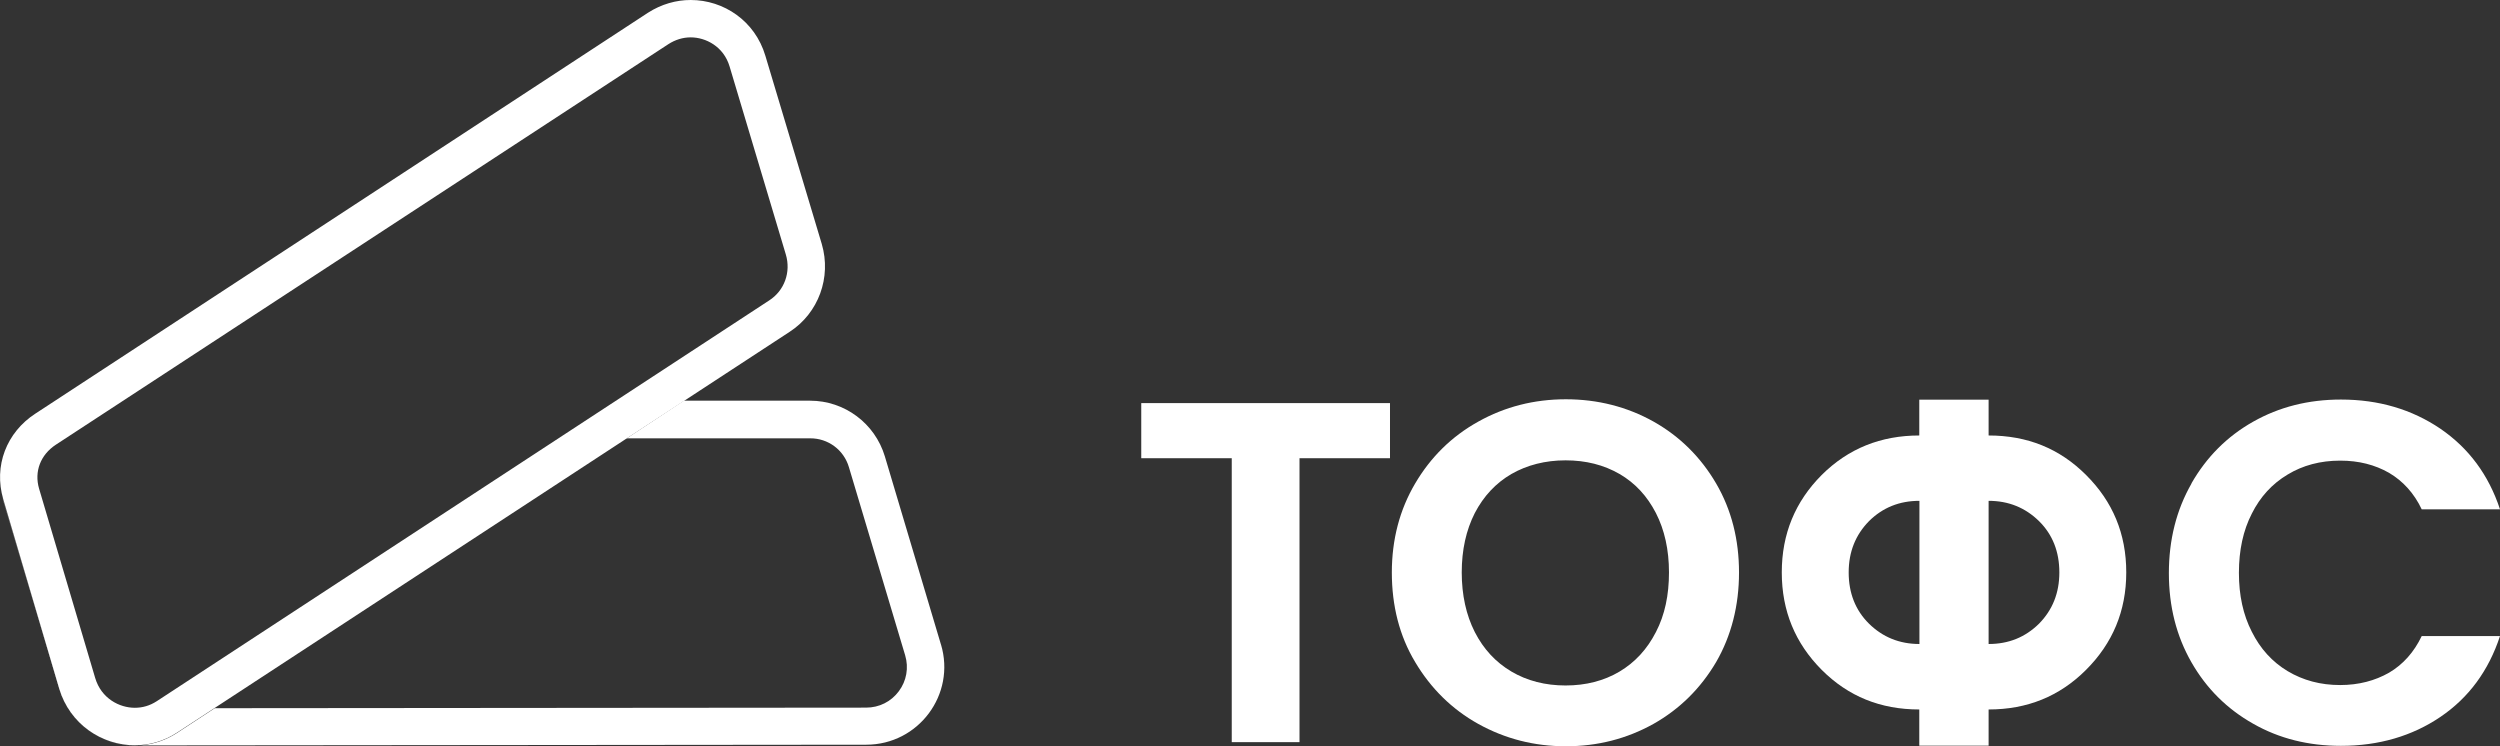 <svg width="268" height="80" viewBox="0 0 268 80" fill="none" xmlns="http://www.w3.org/2000/svg">
<rect x="0" y="0" width="268" height="80" fill="#333333" stroke="none"/>
<g clip-path="url(#clip0_2847_582)">
<path d="M149.007 43.213V49.121H139.307V79.558H132.043V49.121H122.343V43.213H149.007Z" fill="white"/>
<path d="M173.616 71.991C175.276 71.001 176.57 69.6 177.514 67.758C178.474 65.915 178.915 63.784 178.915 61.363C178.915 58.942 178.443 56.81 177.514 54.998C176.57 53.171 175.291 51.785 173.616 50.811C171.926 49.836 170.007 49.349 167.829 49.349C165.652 49.349 163.703 49.852 162.027 50.811C160.352 51.785 159.043 53.186 158.099 54.998C157.17 56.825 156.698 58.957 156.698 61.363C156.698 63.769 157.17 65.931 158.099 67.758C159.043 69.6 160.352 71.001 162.027 71.991C163.703 72.981 165.652 73.483 167.829 73.483C170.007 73.483 171.956 72.981 173.616 71.991ZM158.479 77.609C155.632 76.026 153.378 73.788 151.703 70.971C150.012 68.154 149.205 64.926 149.205 61.378C149.205 57.83 150.043 54.648 151.703 51.831C153.363 49.014 155.601 46.791 158.479 45.192C161.312 43.609 164.449 42.802 167.86 42.802C171.271 42.802 174.423 43.609 177.256 45.192C180.073 46.776 182.327 49.014 183.971 51.831C185.616 54.648 186.423 57.846 186.423 61.378C186.423 64.91 185.601 68.154 183.971 70.971C182.311 73.788 180.073 76.011 177.24 77.609C174.393 79.193 171.271 80 167.86 80C164.449 80 161.342 79.193 158.479 77.609Z" fill="white"/>
<path d="M234.924 51.816C236.539 48.999 238.731 46.791 241.533 45.208C244.335 43.624 247.457 42.832 250.944 42.832C254.995 42.832 258.543 43.883 261.604 45.954C264.65 48.04 266.782 50.902 268 54.602H259.609C258.787 52.866 257.599 51.572 256.107 50.689C254.584 49.821 252.863 49.38 250.868 49.38C248.752 49.38 246.863 49.882 245.234 50.872C243.574 51.861 242.295 53.262 241.396 55.059C240.468 56.856 240.011 58.987 240.011 61.408C240.011 63.83 240.468 65.915 241.396 67.727C242.31 69.555 243.589 70.956 245.234 71.945C246.894 72.935 248.752 73.437 250.868 73.437C252.833 73.437 254.584 72.981 256.107 72.113C257.614 71.23 258.787 69.905 259.609 68.184H268C266.782 71.9 264.65 74.793 261.619 76.848C258.589 78.904 255.01 79.954 250.944 79.954C247.472 79.954 244.335 79.178 241.533 77.579C238.731 75.995 236.539 73.818 234.924 71.001C233.31 68.184 232.503 65.002 232.503 61.439C232.503 57.876 233.31 54.663 234.924 51.846" fill="white"/>
<path d="M218.585 66.859C217.108 68.306 215.341 69.037 213.179 69.037V53.689C215.311 53.689 217.108 54.419 218.585 55.866C220.047 57.312 220.762 59.155 220.762 61.363C220.762 63.571 220.031 65.383 218.585 66.859ZM205.763 69.037C203.631 69.037 201.834 68.306 200.357 66.859C198.895 65.413 198.179 63.571 198.179 61.363C198.179 59.155 198.91 57.343 200.357 55.866C201.834 54.404 203.631 53.689 205.763 53.689V69.037ZM223.625 50.917C220.778 48.07 217.321 46.684 213.179 46.684V42.847H205.747V46.684C201.621 46.684 198.133 48.085 195.286 50.917C192.453 53.765 191.007 57.221 191.007 61.363C191.007 65.504 192.453 68.961 195.286 71.808C198.133 74.656 201.59 76.056 205.747 76.056V79.939H213.179V76.056C217.306 76.056 220.778 74.656 223.625 71.808C226.473 68.961 227.935 65.504 227.935 61.363C227.935 57.221 226.488 53.765 223.625 50.917Z" fill="white"/>
<path d="M74.039 0C72.486 0 70.902 0.442 69.456 1.37L3.792 44.34C0.701 46.349 -0.7 49.943 0.35 53.521L6.35 73.833C7.477 77.609 10.888 79.893 14.451 79.893C15.99 79.893 17.558 79.467 18.974 78.538L84.653 35.569C87.745 33.559 89.145 29.737 88.095 26.159L82.049 5.984C80.938 2.238 77.587 0 74.039 0ZM74.039 4.005C75.653 4.005 77.572 4.979 78.212 7.126L84.242 27.286C84.805 29.174 84.09 31.153 82.46 32.204L16.797 75.173C16.066 75.645 15.289 75.874 14.451 75.874C12.807 75.874 10.858 74.884 10.203 72.676L4.188 52.379C3.655 50.552 4.34 48.755 5.985 47.674L71.648 4.735C72.379 4.263 73.202 4.005 74.039 4.005Z" fill="white"/>
<path d="M100.871 69.098L94.856 48.923C93.79 45.375 90.531 42.954 86.846 42.954H73.308L67.187 46.989H86.846C88.765 46.974 90.455 48.222 91.003 50.08L97.034 70.255C97.43 71.58 97.186 72.996 96.349 74.107C95.526 75.219 94.247 75.858 92.846 75.858L23.025 75.919L19.005 78.553C14.315 81.614 8.01 79.3 6.411 73.94L0.381 53.734C0.32 53.552 0.274 53.384 0.228 53.201C0.274 53.399 0.32 53.582 0.381 53.78L6.396 73.94C7.462 77.488 10.721 79.909 14.406 79.909L92.861 79.832C98.465 79.832 102.485 74.442 100.871 69.083" fill="white"/>
</g>
<defs>
<clipPath id="clip0_2847_582">
<rect width="268" height="80" fill="white"/>
</clipPath>
</defs>
</svg>
